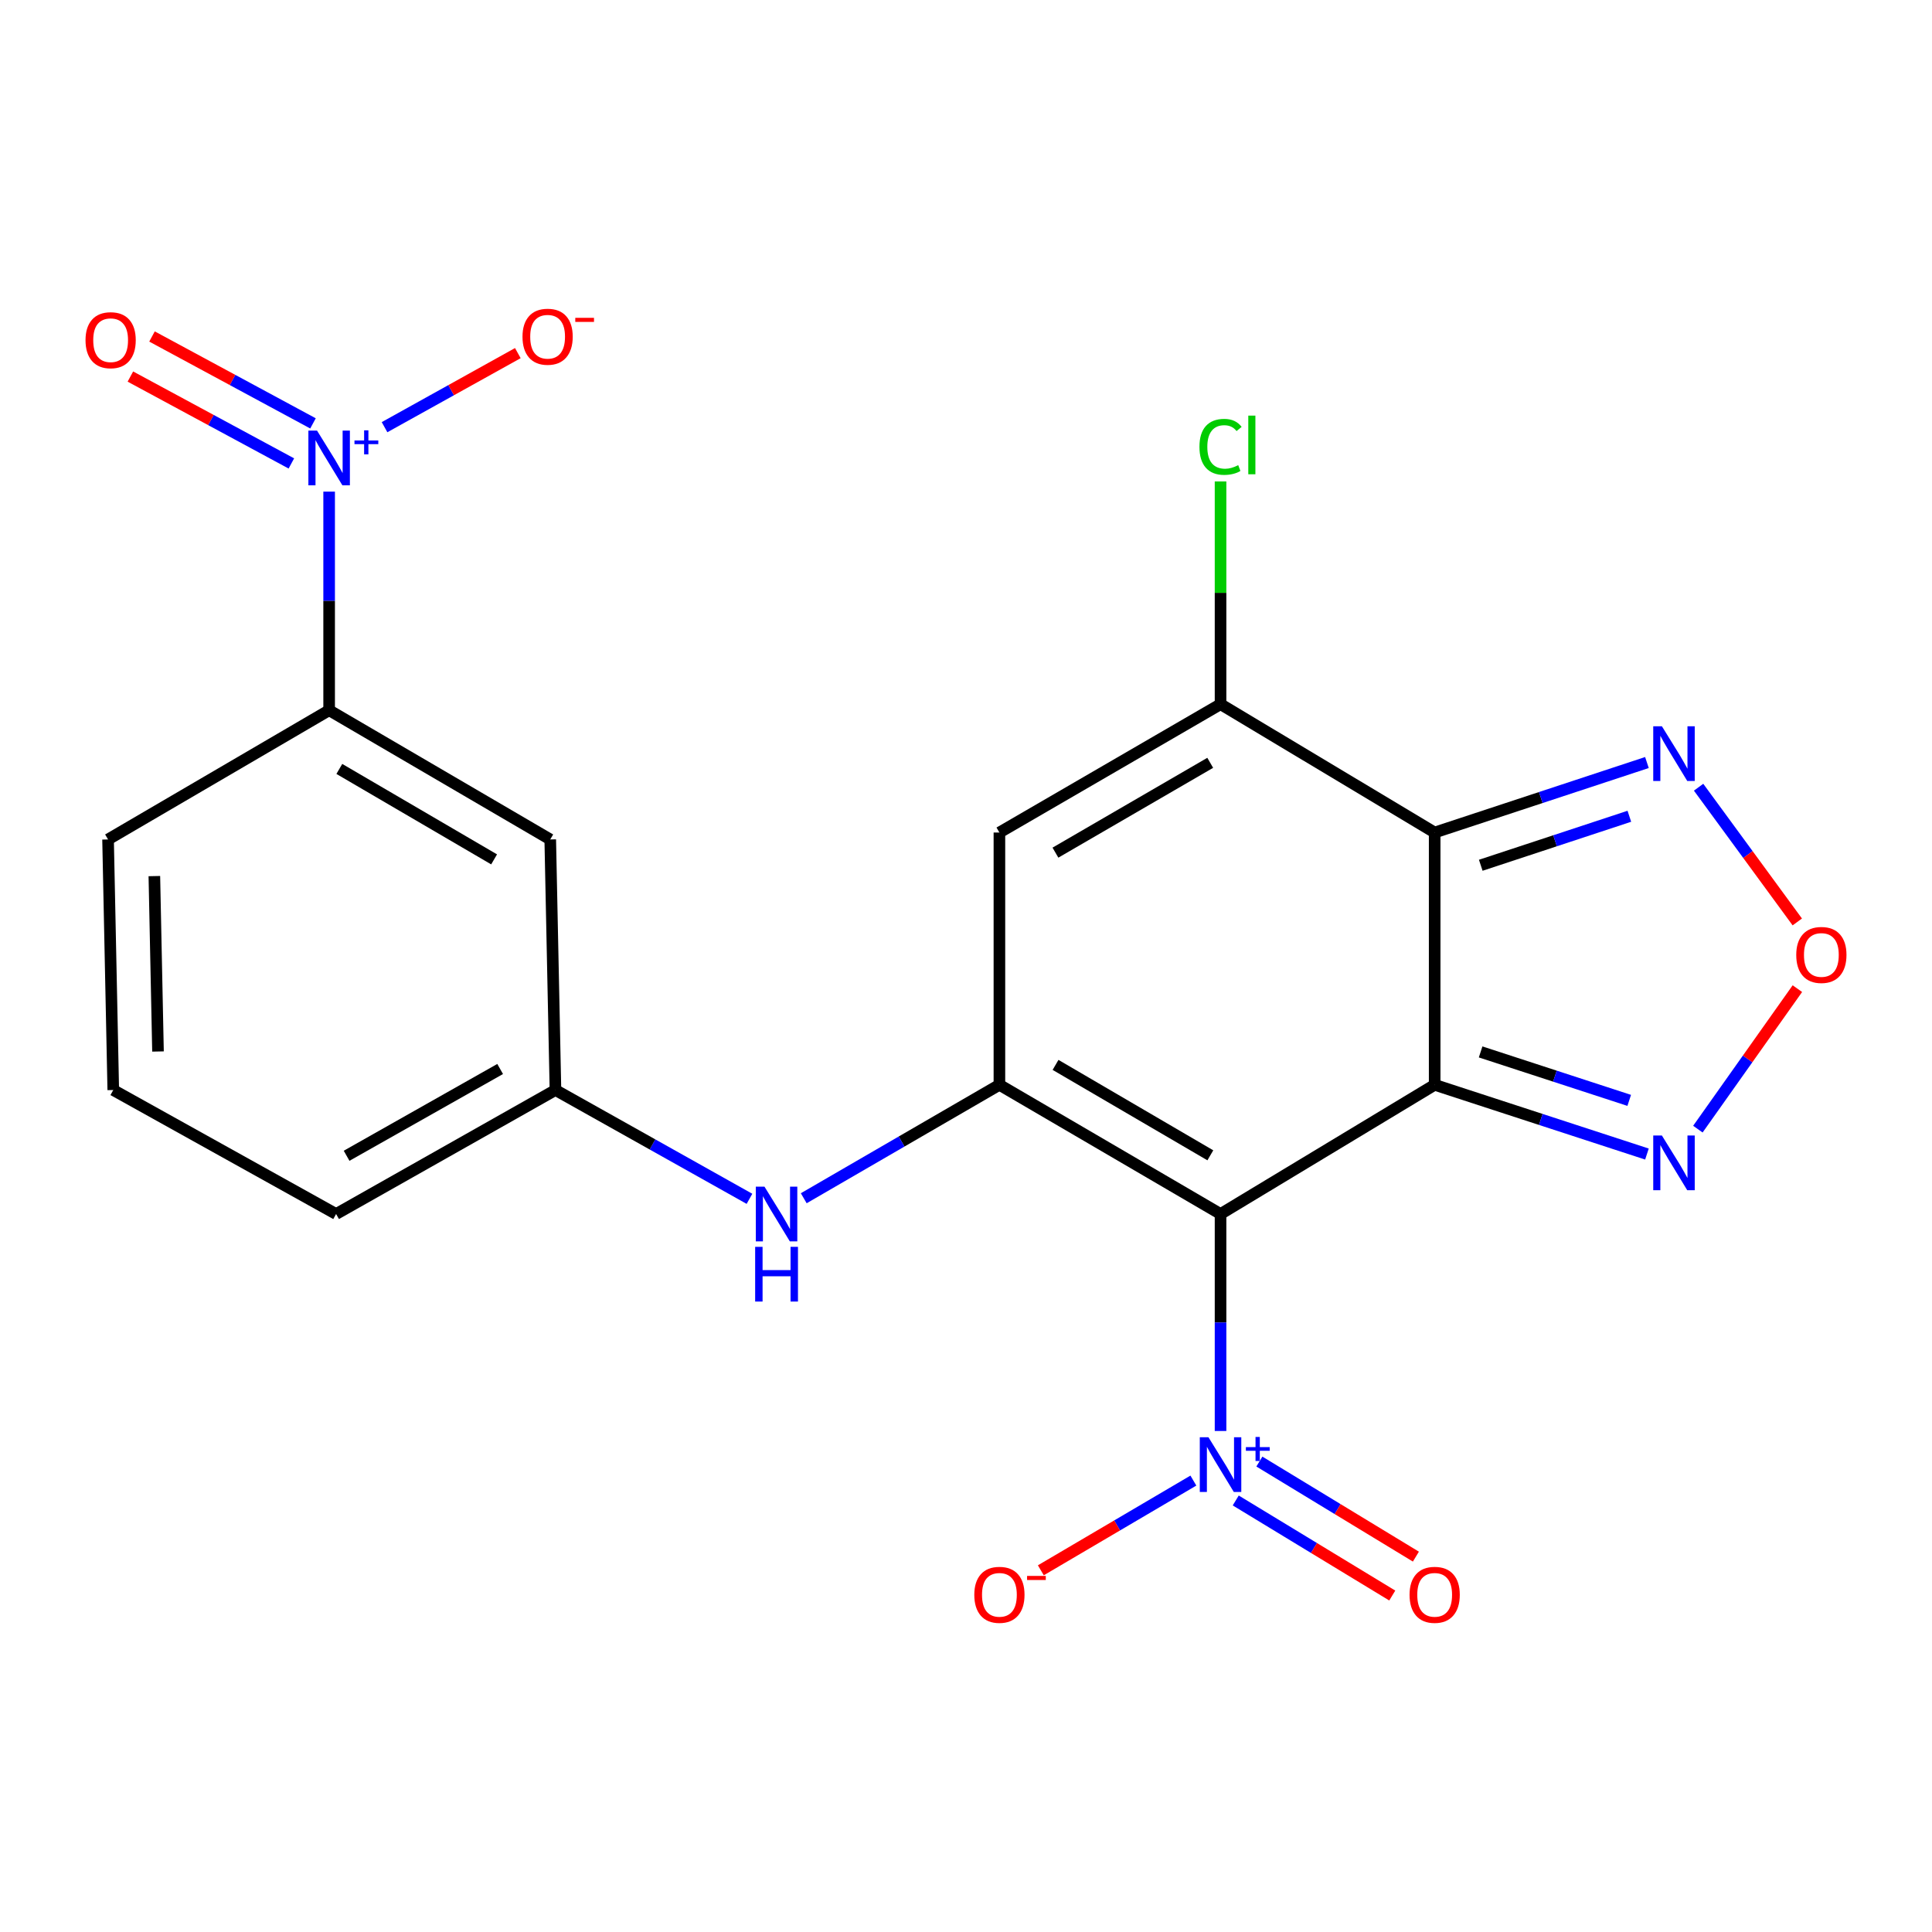 <?xml version='1.0' encoding='iso-8859-1'?>
<svg version='1.1' baseProfile='full'
              xmlns='http://www.w3.org/2000/svg'
                      xmlns:rdkit='http://www.rdkit.org/xml'
                      xmlns:xlink='http://www.w3.org/1999/xlink'
                  xml:space='preserve'
width='1000px' height='1000px' viewBox='0 0 1000 1000'>
<!-- END OF HEADER -->
<rect style='opacity:1.0;fill:#FFFFFF;stroke:none' width='1000' height='1000' x='0' y='0'> </rect>
<path class='bond-0' d='M 742.582,561.499 L 631.751,628.37' style='fill:none;fill-rule:evenodd;stroke:#000000;stroke-width:6px;stroke-linecap:butt;stroke-linejoin:miter;stroke-opacity:1' />
<path class='bond-1' d='M 742.582,561.499 L 742.582,430.914' style='fill:none;fill-rule:evenodd;stroke:#000000;stroke-width:6px;stroke-linecap:butt;stroke-linejoin:miter;stroke-opacity:1' />
<path class='bond-7' d='M 742.582,561.499 L 797.518,579.417' style='fill:none;fill-rule:evenodd;stroke:#000000;stroke-width:6px;stroke-linecap:butt;stroke-linejoin:miter;stroke-opacity:1' />
<path class='bond-7' d='M 797.518,579.417 L 852.454,597.334' style='fill:none;fill-rule:evenodd;stroke:#0000FF;stroke-width:6px;stroke-linecap:butt;stroke-linejoin:miter;stroke-opacity:1' />
<path class='bond-7' d='M 766.369,544.472 L 804.825,557.014' style='fill:none;fill-rule:evenodd;stroke:#000000;stroke-width:6px;stroke-linecap:butt;stroke-linejoin:miter;stroke-opacity:1' />
<path class='bond-7' d='M 804.825,557.014 L 843.28,569.556' style='fill:none;fill-rule:evenodd;stroke:#0000FF;stroke-width:6px;stroke-linecap:butt;stroke-linejoin:miter;stroke-opacity:1' />
<path class='bond-2' d='M 631.751,628.37 L 517.294,561.499' style='fill:none;fill-rule:evenodd;stroke:#000000;stroke-width:6px;stroke-linecap:butt;stroke-linejoin:miter;stroke-opacity:1' />
<path class='bond-2' d='M 626.469,597.993 L 546.349,551.184' style='fill:none;fill-rule:evenodd;stroke:#000000;stroke-width:6px;stroke-linecap:butt;stroke-linejoin:miter;stroke-opacity:1' />
<path class='bond-3' d='M 631.751,628.37 L 631.751,684.523' style='fill:none;fill-rule:evenodd;stroke:#000000;stroke-width:6px;stroke-linecap:butt;stroke-linejoin:miter;stroke-opacity:1' />
<path class='bond-3' d='M 631.751,684.523 L 631.751,740.676' style='fill:none;fill-rule:evenodd;stroke:#0000FF;stroke-width:6px;stroke-linecap:butt;stroke-linejoin:miter;stroke-opacity:1' />
<path class='bond-4' d='M 742.582,430.914 L 631.751,364.488' style='fill:none;fill-rule:evenodd;stroke:#000000;stroke-width:6px;stroke-linecap:butt;stroke-linejoin:miter;stroke-opacity:1' />
<path class='bond-8' d='M 742.582,430.914 L 797.516,412.8' style='fill:none;fill-rule:evenodd;stroke:#000000;stroke-width:6px;stroke-linecap:butt;stroke-linejoin:miter;stroke-opacity:1' />
<path class='bond-8' d='M 797.516,412.8 L 852.451,394.685' style='fill:none;fill-rule:evenodd;stroke:#0000FF;stroke-width:6px;stroke-linecap:butt;stroke-linejoin:miter;stroke-opacity:1' />
<path class='bond-8' d='M 766.441,447.859 L 804.896,435.179' style='fill:none;fill-rule:evenodd;stroke:#000000;stroke-width:6px;stroke-linecap:butt;stroke-linejoin:miter;stroke-opacity:1' />
<path class='bond-8' d='M 804.896,435.179 L 843.35,422.499' style='fill:none;fill-rule:evenodd;stroke:#0000FF;stroke-width:6px;stroke-linecap:butt;stroke-linejoin:miter;stroke-opacity:1' />
<path class='bond-10' d='M 517.294,561.499 L 466.657,590.855' style='fill:none;fill-rule:evenodd;stroke:#000000;stroke-width:6px;stroke-linecap:butt;stroke-linejoin:miter;stroke-opacity:1' />
<path class='bond-10' d='M 466.657,590.855 L 416.019,620.211' style='fill:none;fill-rule:evenodd;stroke:#0000FF;stroke-width:6px;stroke-linecap:butt;stroke-linejoin:miter;stroke-opacity:1' />
<path class='bond-23' d='M 517.294,561.499 L 517.294,430.914' style='fill:none;fill-rule:evenodd;stroke:#000000;stroke-width:6px;stroke-linecap:butt;stroke-linejoin:miter;stroke-opacity:1' />
<path class='bond-13' d='M 617.691,766.347 L 578.212,789.566' style='fill:none;fill-rule:evenodd;stroke:#0000FF;stroke-width:6px;stroke-linecap:butt;stroke-linejoin:miter;stroke-opacity:1' />
<path class='bond-13' d='M 578.212,789.566 L 538.734,812.784' style='fill:none;fill-rule:evenodd;stroke:#FF0000;stroke-width:6px;stroke-linecap:butt;stroke-linejoin:miter;stroke-opacity:1' />
<path class='bond-15' d='M 639.616,776.641 L 680.124,801.244' style='fill:none;fill-rule:evenodd;stroke:#0000FF;stroke-width:6px;stroke-linecap:butt;stroke-linejoin:miter;stroke-opacity:1' />
<path class='bond-15' d='M 680.124,801.244 L 720.633,825.848' style='fill:none;fill-rule:evenodd;stroke:#FF0000;stroke-width:6px;stroke-linecap:butt;stroke-linejoin:miter;stroke-opacity:1' />
<path class='bond-15' d='M 651.849,756.5 L 692.357,781.104' style='fill:none;fill-rule:evenodd;stroke:#0000FF;stroke-width:6px;stroke-linecap:butt;stroke-linejoin:miter;stroke-opacity:1' />
<path class='bond-15' d='M 692.357,781.104 L 732.865,805.707' style='fill:none;fill-rule:evenodd;stroke:#FF0000;stroke-width:6px;stroke-linecap:butt;stroke-linejoin:miter;stroke-opacity:1' />
<path class='bond-5' d='M 631.751,364.488 L 517.294,430.914' style='fill:none;fill-rule:evenodd;stroke:#000000;stroke-width:6px;stroke-linecap:butt;stroke-linejoin:miter;stroke-opacity:1' />
<path class='bond-5' d='M 626.41,394.833 L 546.29,441.331' style='fill:none;fill-rule:evenodd;stroke:#000000;stroke-width:6px;stroke-linecap:butt;stroke-linejoin:miter;stroke-opacity:1' />
<path class='bond-18' d='M 631.751,364.488 L 631.751,306.843' style='fill:none;fill-rule:evenodd;stroke:#000000;stroke-width:6px;stroke-linecap:butt;stroke-linejoin:miter;stroke-opacity:1' />
<path class='bond-18' d='M 631.751,306.843 L 631.751,249.197' style='fill:none;fill-rule:evenodd;stroke:#00CC00;stroke-width:6px;stroke-linecap:butt;stroke-linejoin:miter;stroke-opacity:1' />
<path class='bond-6' d='M 170.361,254.469 L 170.361,311.043' style='fill:none;fill-rule:evenodd;stroke:#0000FF;stroke-width:6px;stroke-linecap:butt;stroke-linejoin:miter;stroke-opacity:1' />
<path class='bond-6' d='M 170.361,311.043 L 170.361,367.617' style='fill:none;fill-rule:evenodd;stroke:#000000;stroke-width:6px;stroke-linecap:butt;stroke-linejoin:miter;stroke-opacity:1' />
<path class='bond-14' d='M 199.04,221.108 L 233.535,201.94' style='fill:none;fill-rule:evenodd;stroke:#0000FF;stroke-width:6px;stroke-linecap:butt;stroke-linejoin:miter;stroke-opacity:1' />
<path class='bond-14' d='M 233.535,201.94 L 268.03,182.772' style='fill:none;fill-rule:evenodd;stroke:#FF0000;stroke-width:6px;stroke-linecap:butt;stroke-linejoin:miter;stroke-opacity:1' />
<path class='bond-16' d='M 162.005,219.145 L 120.341,196.657' style='fill:none;fill-rule:evenodd;stroke:#0000FF;stroke-width:6px;stroke-linecap:butt;stroke-linejoin:miter;stroke-opacity:1' />
<path class='bond-16' d='M 120.341,196.657 L 78.678,174.169' style='fill:none;fill-rule:evenodd;stroke:#FF0000;stroke-width:6px;stroke-linecap:butt;stroke-linejoin:miter;stroke-opacity:1' />
<path class='bond-16' d='M 150.812,239.882 L 109.149,217.393' style='fill:none;fill-rule:evenodd;stroke:#0000FF;stroke-width:6px;stroke-linecap:butt;stroke-linejoin:miter;stroke-opacity:1' />
<path class='bond-16' d='M 109.149,217.393 L 67.486,194.905' style='fill:none;fill-rule:evenodd;stroke:#FF0000;stroke-width:6px;stroke-linecap:butt;stroke-linejoin:miter;stroke-opacity:1' />
<path class='bond-9' d='M 878.818,584.44 L 904.57,548.081' style='fill:none;fill-rule:evenodd;stroke:#0000FF;stroke-width:6px;stroke-linecap:butt;stroke-linejoin:miter;stroke-opacity:1' />
<path class='bond-9' d='M 904.57,548.081 L 930.322,511.722' style='fill:none;fill-rule:evenodd;stroke:#FF0000;stroke-width:6px;stroke-linecap:butt;stroke-linejoin:miter;stroke-opacity:1' />
<path class='bond-22' d='M 879.189,407.456 L 904.732,442.322' style='fill:none;fill-rule:evenodd;stroke:#0000FF;stroke-width:6px;stroke-linecap:butt;stroke-linejoin:miter;stroke-opacity:1' />
<path class='bond-22' d='M 904.732,442.322 L 930.275,477.189' style='fill:none;fill-rule:evenodd;stroke:#FF0000;stroke-width:6px;stroke-linecap:butt;stroke-linejoin:miter;stroke-opacity:1' />
<path class='bond-17' d='M 387.926,620.508 L 337.714,592.352' style='fill:none;fill-rule:evenodd;stroke:#0000FF;stroke-width:6px;stroke-linecap:butt;stroke-linejoin:miter;stroke-opacity:1' />
<path class='bond-17' d='M 337.714,592.352 L 287.502,564.196' style='fill:none;fill-rule:evenodd;stroke:#000000;stroke-width:6px;stroke-linecap:butt;stroke-linejoin:miter;stroke-opacity:1' />
<path class='bond-11' d='M 170.361,367.617 L 284.805,434.501' style='fill:none;fill-rule:evenodd;stroke:#000000;stroke-width:6px;stroke-linecap:butt;stroke-linejoin:miter;stroke-opacity:1' />
<path class='bond-11' d='M 175.638,397.995 L 255.749,444.813' style='fill:none;fill-rule:evenodd;stroke:#000000;stroke-width:6px;stroke-linecap:butt;stroke-linejoin:miter;stroke-opacity:1' />
<path class='bond-24' d='M 170.361,367.617 L 55.93,434.501' style='fill:none;fill-rule:evenodd;stroke:#000000;stroke-width:6px;stroke-linecap:butt;stroke-linejoin:miter;stroke-opacity:1' />
<path class='bond-12' d='M 284.805,434.501 L 287.502,564.196' style='fill:none;fill-rule:evenodd;stroke:#000000;stroke-width:6px;stroke-linecap:butt;stroke-linejoin:miter;stroke-opacity:1' />
<path class='bond-21' d='M 287.502,564.196 L 173.961,628.37' style='fill:none;fill-rule:evenodd;stroke:#000000;stroke-width:6px;stroke-linecap:butt;stroke-linejoin:miter;stroke-opacity:1' />
<path class='bond-21' d='M 258.876,553.308 L 179.398,598.229' style='fill:none;fill-rule:evenodd;stroke:#000000;stroke-width:6px;stroke-linecap:butt;stroke-linejoin:miter;stroke-opacity:1' />
<path class='bond-19' d='M 55.93,434.501 L 58.627,564.196' style='fill:none;fill-rule:evenodd;stroke:#000000;stroke-width:6px;stroke-linecap:butt;stroke-linejoin:miter;stroke-opacity:1' />
<path class='bond-19' d='M 79.894,453.465 L 81.782,544.252' style='fill:none;fill-rule:evenodd;stroke:#000000;stroke-width:6px;stroke-linecap:butt;stroke-linejoin:miter;stroke-opacity:1' />
<path class='bond-20' d='M 58.627,564.196 L 173.961,628.37' style='fill:none;fill-rule:evenodd;stroke:#000000;stroke-width:6px;stroke-linecap:butt;stroke-linejoin:miter;stroke-opacity:1' />
<path  class='atom-4' d='M 625.491 743.918
L 634.771 758.918
Q 635.691 760.398, 637.171 763.078
Q 638.651 765.758, 638.731 765.918
L 638.731 743.918
L 642.491 743.918
L 642.491 772.238
L 638.611 772.238
L 628.651 755.838
Q 627.491 753.918, 626.251 751.718
Q 625.051 749.518, 624.691 748.838
L 624.691 772.238
L 621.011 772.238
L 621.011 743.918
L 625.491 743.918
' fill='#0000FF'/>
<path  class='atom-4' d='M 644.867 749.023
L 649.856 749.023
L 649.856 743.77
L 652.074 743.77
L 652.074 749.023
L 657.196 749.023
L 657.196 750.924
L 652.074 750.924
L 652.074 756.204
L 649.856 756.204
L 649.856 750.924
L 644.867 750.924
L 644.867 749.023
' fill='#0000FF'/>
<path  class='atom-7' d='M 164.101 222.885
L 173.381 237.885
Q 174.301 239.365, 175.781 242.045
Q 177.261 244.725, 177.341 244.885
L 177.341 222.885
L 181.101 222.885
L 181.101 251.205
L 177.221 251.205
L 167.261 234.805
Q 166.101 232.885, 164.861 230.685
Q 163.661 228.485, 163.301 227.805
L 163.301 251.205
L 159.621 251.205
L 159.621 222.885
L 164.101 222.885
' fill='#0000FF'/>
<path  class='atom-7' d='M 183.477 227.989
L 188.467 227.989
L 188.467 222.736
L 190.684 222.736
L 190.684 227.989
L 195.806 227.989
L 195.806 229.89
L 190.684 229.89
L 190.684 235.17
L 188.467 235.17
L 188.467 229.89
L 183.477 229.89
L 183.477 227.989
' fill='#0000FF'/>
<path  class='atom-8' d='M 860.192 587.739
L 869.472 602.739
Q 870.392 604.219, 871.872 606.899
Q 873.352 609.579, 873.432 609.739
L 873.432 587.739
L 877.192 587.739
L 877.192 616.059
L 873.312 616.059
L 863.352 599.659
Q 862.192 597.739, 860.952 595.539
Q 859.752 593.339, 859.392 592.659
L 859.392 616.059
L 855.712 616.059
L 855.712 587.739
L 860.192 587.739
' fill='#0000FF'/>
<path  class='atom-9' d='M 860.192 375.909
L 869.472 390.909
Q 870.392 392.389, 871.872 395.069
Q 873.352 397.749, 873.432 397.909
L 873.432 375.909
L 877.192 375.909
L 877.192 404.229
L 873.312 404.229
L 863.352 387.829
Q 862.192 385.909, 860.952 383.709
Q 859.752 381.509, 859.392 380.829
L 859.392 404.229
L 855.712 404.229
L 855.712 375.909
L 860.192 375.909
' fill='#0000FF'/>
<path  class='atom-10' d='M 929.735 494.277
Q 929.735 487.477, 933.095 483.677
Q 936.455 479.877, 942.735 479.877
Q 949.015 479.877, 952.375 483.677
Q 955.735 487.477, 955.735 494.277
Q 955.735 501.157, 952.335 505.077
Q 948.935 508.957, 942.735 508.957
Q 936.495 508.957, 933.095 505.077
Q 929.735 501.197, 929.735 494.277
M 942.735 505.757
Q 947.055 505.757, 949.375 502.877
Q 951.735 499.957, 951.735 494.277
Q 951.735 488.717, 949.375 485.917
Q 947.055 483.077, 942.735 483.077
Q 938.415 483.077, 936.055 485.877
Q 933.735 488.677, 933.735 494.277
Q 933.735 499.997, 936.055 502.877
Q 938.415 505.757, 942.735 505.757
' fill='#FF0000'/>
<path  class='atom-11' d='M 395.686 614.21
L 404.966 629.21
Q 405.886 630.69, 407.366 633.37
Q 408.846 636.05, 408.926 636.21
L 408.926 614.21
L 412.686 614.21
L 412.686 642.53
L 408.806 642.53
L 398.846 626.13
Q 397.686 624.21, 396.446 622.01
Q 395.246 619.81, 394.886 619.13
L 394.886 642.53
L 391.206 642.53
L 391.206 614.21
L 395.686 614.21
' fill='#0000FF'/>
<path  class='atom-11' d='M 390.866 645.362
L 394.706 645.362
L 394.706 657.402
L 409.186 657.402
L 409.186 645.362
L 413.026 645.362
L 413.026 673.682
L 409.186 673.682
L 409.186 660.602
L 394.706 660.602
L 394.706 673.682
L 390.866 673.682
L 390.866 645.362
' fill='#0000FF'/>
<path  class='atom-14' d='M 504.294 825.474
Q 504.294 818.674, 507.654 814.874
Q 511.014 811.074, 517.294 811.074
Q 523.574 811.074, 526.934 814.874
Q 530.294 818.674, 530.294 825.474
Q 530.294 832.354, 526.894 836.274
Q 523.494 840.154, 517.294 840.154
Q 511.054 840.154, 507.654 836.274
Q 504.294 832.394, 504.294 825.474
M 517.294 836.954
Q 521.614 836.954, 523.934 834.074
Q 526.294 831.154, 526.294 825.474
Q 526.294 819.914, 523.934 817.114
Q 521.614 814.274, 517.294 814.274
Q 512.974 814.274, 510.614 817.074
Q 508.294 819.874, 508.294 825.474
Q 508.294 831.194, 510.614 834.074
Q 512.974 836.954, 517.294 836.954
' fill='#FF0000'/>
<path  class='atom-14' d='M 531.614 815.696
L 541.302 815.696
L 541.302 817.808
L 531.614 817.808
L 531.614 815.696
' fill='#FF0000'/>
<path  class='atom-15' d='M 270.444 174.286
Q 270.444 167.486, 273.804 163.686
Q 277.164 159.886, 283.444 159.886
Q 289.724 159.886, 293.084 163.686
Q 296.444 167.486, 296.444 174.286
Q 296.444 181.166, 293.044 185.086
Q 289.644 188.966, 283.444 188.966
Q 277.204 188.966, 273.804 185.086
Q 270.444 181.206, 270.444 174.286
M 283.444 185.766
Q 287.764 185.766, 290.084 182.886
Q 292.444 179.966, 292.444 174.286
Q 292.444 168.726, 290.084 165.926
Q 287.764 163.086, 283.444 163.086
Q 279.124 163.086, 276.764 165.886
Q 274.444 168.686, 274.444 174.286
Q 274.444 180.006, 276.764 182.886
Q 279.124 185.766, 283.444 185.766
' fill='#FF0000'/>
<path  class='atom-15' d='M 297.764 164.509
L 307.453 164.509
L 307.453 166.621
L 297.764 166.621
L 297.764 164.509
' fill='#FF0000'/>
<path  class='atom-16' d='M 729.582 825.474
Q 729.582 818.674, 732.942 814.874
Q 736.302 811.074, 742.582 811.074
Q 748.862 811.074, 752.222 814.874
Q 755.582 818.674, 755.582 825.474
Q 755.582 832.354, 752.182 836.274
Q 748.782 840.154, 742.582 840.154
Q 736.342 840.154, 732.942 836.274
Q 729.582 832.394, 729.582 825.474
M 742.582 836.954
Q 746.902 836.954, 749.222 834.074
Q 751.582 831.154, 751.582 825.474
Q 751.582 819.914, 749.222 817.114
Q 746.902 814.274, 742.582 814.274
Q 738.262 814.274, 735.902 817.074
Q 733.582 819.874, 733.582 825.474
Q 733.582 831.194, 735.902 834.074
Q 738.262 836.954, 742.582 836.954
' fill='#FF0000'/>
<path  class='atom-17' d='M 44.265 176.08
Q 44.265 169.28, 47.625 165.48
Q 50.985 161.68, 57.265 161.68
Q 63.545 161.68, 66.905 165.48
Q 70.265 169.28, 70.265 176.08
Q 70.265 182.96, 66.865 186.88
Q 63.465 190.76, 57.265 190.76
Q 51.025 190.76, 47.625 186.88
Q 44.265 183, 44.265 176.08
M 57.265 187.56
Q 61.585 187.56, 63.905 184.68
Q 66.265 181.76, 66.265 176.08
Q 66.265 170.52, 63.905 167.72
Q 61.585 164.88, 57.265 164.88
Q 52.945 164.88, 50.585 167.68
Q 48.265 170.48, 48.265 176.08
Q 48.265 181.8, 50.585 184.68
Q 52.945 187.56, 57.265 187.56
' fill='#FF0000'/>
<path  class='atom-19' d='M 620.831 231.283
Q 620.831 224.243, 624.111 220.563
Q 627.431 216.843, 633.711 216.843
Q 639.551 216.843, 642.671 220.963
L 640.031 223.123
Q 637.751 220.123, 633.711 220.123
Q 629.431 220.123, 627.151 223.003
Q 624.911 225.843, 624.911 231.283
Q 624.911 236.883, 627.231 239.763
Q 629.591 242.643, 634.151 242.643
Q 637.271 242.643, 640.911 240.763
L 642.031 243.763
Q 640.551 244.723, 638.311 245.283
Q 636.071 245.843, 633.591 245.843
Q 627.431 245.843, 624.111 242.083
Q 620.831 238.323, 620.831 231.283
' fill='#00CC00'/>
<path  class='atom-19' d='M 646.111 215.123
L 649.791 215.123
L 649.791 245.483
L 646.111 245.483
L 646.111 215.123
' fill='#00CC00'/>
</svg>
